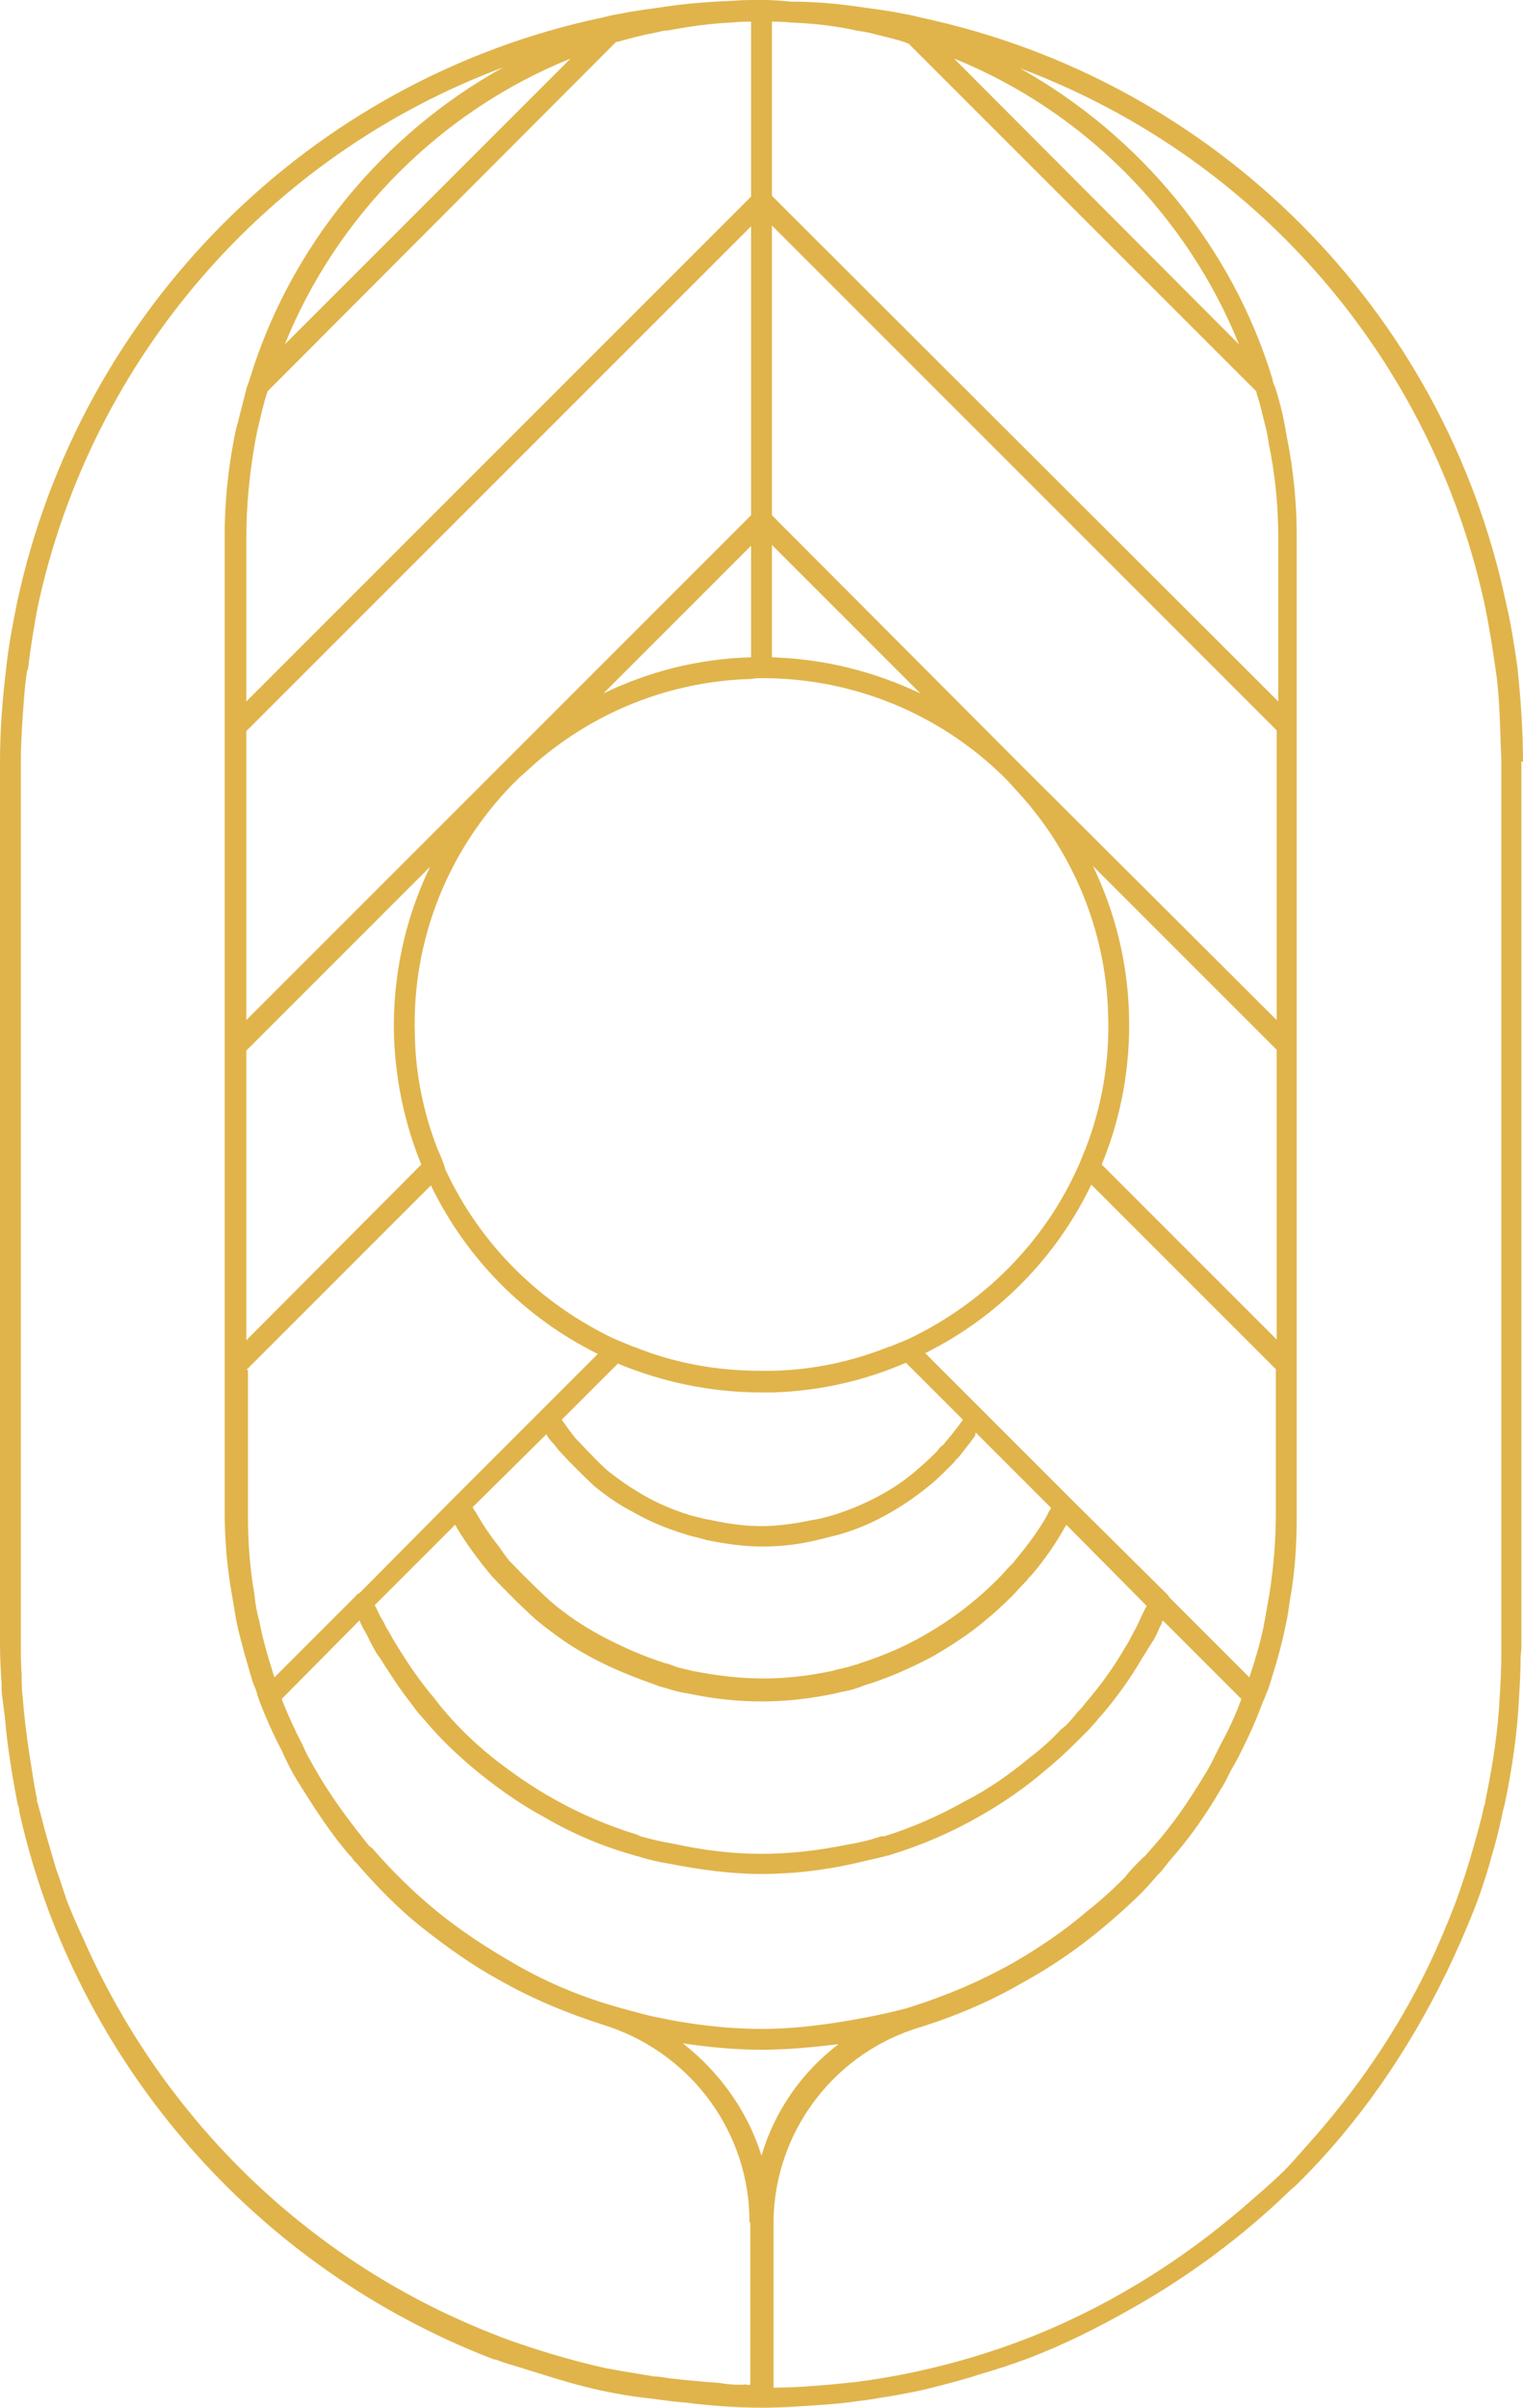 <?xml version="1.0" encoding="utf-8"?>
<!-- Generator: Adobe Illustrator 25.0.1, SVG Export Plug-In . SVG Version: 6.00 Build 0)  -->
<svg version="1.1" id="Layer_1" xmlns="http://www.w3.org/2000/svg" xmlns:xlink="http://www.w3.org/1999/xlink" x="0px" y="0px"
	 viewBox="0 0 189.8 300" style="enable-background:new 0 0 189.8 300;" xml:space="preserve">
<style type="text/css">
	.st0{fill:#E0B44B;}
</style>
<g>
	<g>
		<path class="st0" d="M189.8,94.9c0-4-0.3-8-0.7-11.8c-0.4-2.8-0.8-5.4-1.4-7.9c-7.7-36.6-36.3-65.2-72.9-73
			c-0.8-0.2-1.6-0.4-2.3-0.5c-1.9-0.4-3.8-0.6-5.8-0.9c-2.8-0.4-5.6-0.6-8.2-0.6C97.5,0.1,96.4,0,95.3,0c-0.1,0-0.1,0-0.1,0H95
			c0,0-0.1,0-0.1,0s-0.1,0-0.1,0h0c-0.1-0.1-0.2,0-0.2,0c-1.1,0-2.2,0-3.3,0.1c-2.6,0.1-5.4,0.3-8.2,0.7c-1.9,0.3-3.9,0.5-5.7,0.9
			c-0.8,0.1-1.6,0.3-2.4,0.5C38.6,9.9,9.9,38.6,2.1,75.2c-0.5,2.5-1,5.1-1.3,7.8C0.3,87.1,0,91,0,94.9v84.9c0,0,0,0,0,0v15.9
			c0,0,0,0,0,0v9.4c0,1.6,0.1,3.2,0.2,4.8c0,0.6,0,1.1,0.1,1.7c0.1,0.8,0.2,1.6,0.3,2.3c0.3,3.6,0.9,7.3,1.6,10.9
			c0.1,0.3,0.2,0.5,0.2,0.9c0.9,4.1,2.1,8.2,3.7,12.5c9.7,25.7,29.9,46,55.5,55.8l0.2,0l0,0c1.2,0.5,2.5,0.8,3.7,1.2
			c3.2,1,6.3,2,9.6,2.7c1.9,0.4,3.7,0.7,5.5,0.9c0.8,0.1,1.6,0.2,2.4,0.3c1.2,0.2,2.3,0.2,3.5,0.4c2.8,0.3,5.6,0.5,8.4,0.5
			c2.7,0,5.4-0.2,8.1-0.4c1.3-0.1,2.5-0.2,3.7-0.4c1.1-0.1,2.2-0.3,3.4-0.5c1.4-0.2,2.9-0.5,4.4-0.8c2.2-0.5,4.4-1.1,6.5-1.7
			c0.3-0.1,0.6-0.2,0.9-0.3c2.1-0.6,4.2-1.3,6.1-2c4.5-1.7,8.9-3.9,13.1-6.3c7.1-4,13.7-8.9,19.6-14.6c0.3-0.3,0.7-0.6,1-0.9
			c7.7-7.6,13.9-16.7,18.6-26.4c1.2-2.5,2.3-5,3.3-7.5c0.8-2,1.5-4.1,2.1-6.2c0-0.1,0.1-0.3,0.1-0.4c0.6-2,1.1-3.9,1.5-6
			c0.1-0.2,0.1-0.5,0.2-0.7c1-4.8,1.6-9.1,1.8-13.3c0.1-1.6,0.2-3.3,0.2-5c0-0.5,0.1-0.9,0.1-1.4V94.9z M185.1,75.7
			c0.5,2.5,0.9,5,1.3,7.8c0.4,2.7,0.5,5.6,0.6,8.5c0,1,0.1,1.9,0.1,2.9v110.2c0,0.4,0,0.8,0,1.2c0,1.7-0.1,3.4-0.2,5.1
			c-0.2,4-0.8,8.3-1.8,13c0,0.1,0,0.1,0,0.2c0,0.1-0.1,0.3-0.2,0.6c-0.3,1.6-0.8,3.2-1.2,4.7c-0.7,2.5-1.5,5-2.4,7.4
			c-1,2.6-2.1,5.2-3.3,7.7c-3.9,8.1-9,15.5-15,22.2c-1,1.1-1.9,2.2-2.9,3.2c-1.6,1.6-3.3,3-5,4.5c-8.2,7.1-17.7,12.9-27.7,16.7
			c-4.2,1.6-8.6,2.9-13.2,3.9c-2.8,0.6-5.2,1-7.6,1.3c-1,0.1-2,0.2-2.9,0.3c-2.4,0.2-4.8,0.4-7.3,0.4c0,0,0,0,0,0v-19.6c0,0,0,0,0,0
			v-1.3c0.2-10.7,7.1-20.2,17.3-23.7l0.6-0.2c4.6-1.4,9.1-3.3,13.2-5.7c3.5-1.9,6.8-4.2,9.7-6.6c1.8-1.5,3.5-3,5-4.5
			c0.7-0.7,1.4-1.5,2-2.2c0.3-0.3,0.6-0.6,0.8-0.9l0.8-1c2.4-2.7,4.5-5.7,6.3-8.8c0.4-0.6,0.7-1.2,1-1.8l0.3-0.6
			c0.4-0.7,0.8-1.4,1.1-2c1-2,2-4.1,2.9-6.6l0.2-0.4c0.1-0.3,0.2-0.6,0.4-1l0.2-0.6c0.8-2.5,1.5-4.9,2-7.4c0.3-1.2,0.4-2.3,0.6-3.5
			c0.6-3.3,0.8-6.8,0.8-10.3V66.8c0-4.1-0.4-8.2-1.2-12.2c-0.1-0.6-0.2-1.1-0.3-1.7c-0.3-1.6-0.7-3.1-1.2-4.7c0-0.1,0-0.1-0.1-0.1
			c0-0.1,0-0.1,0-0.1c-0.1-0.2-0.2-0.5-0.2-0.7c-5-16.5-16.5-30.4-31.5-38.8C156.5,19.5,178.5,44.7,185.1,75.7z M31.8,55
			c0.1-0.5,0.2-1,0.3-1.5c0.4-1.6,0.7-3.1,1.2-4.6c0-0.1,0.1-0.2,0.1-0.2L76.7,5.3c0.1-0.1,0.2-0.1,0.3-0.1c1.5-0.4,2.9-0.8,4.5-1.1
			L82,4c0.4-0.1,0.7-0.2,1.2-0.2c2.7-0.5,5.4-0.9,8.2-1c0.7-0.1,1.4-0.1,2.2-0.1h0v21.8L30.7,87.4V66.8C30.7,63,31.1,59,31.8,55z
			 M35.5,42.9C42,26.8,55,13.8,71.1,7.3L35.5,42.9z M155.7,209l-10-10c0-0.1-0.1-0.1-0.1-0.2l-0.2-0.2L133.7,187l-0.3-0.3
			l-18.1-18.1c9.1-4.5,16.4-12,20.7-21l23,23v18c0,3.4-0.3,6.8-0.8,10c-0.2,1.1-0.4,2.3-0.6,3.4C157.2,204.2,156.5,206.6,155.7,209z
			 M110,228.8h-0.2l-0.3,0.1c-1.2,0.4-2.4,0.7-3.7,0.9c-7.8,1.6-14.3,1.6-22-0.1c-1.3-0.2-2.5-0.5-4-0.9l-0.4-0.2
			c-3.6-1.1-7.1-2.6-10.3-4.4c-2.7-1.5-5.3-3.3-7.7-5.2c-2.5-2-4.6-4.1-6.5-6.4l-0.7-0.9c-0.3-0.4-0.6-0.7-0.9-1.1
			c-1.5-1.9-2.7-3.7-3.8-5.5c-0.4-0.6-0.7-1.2-1.1-1.9c-0.3-0.4-0.4-0.7-0.6-1.1l-0.3-0.5c-0.3-0.5-0.5-1.1-0.8-1.6l10-10
			c0.1,0.1,0.2,0.2,0.2,0.3c1,1.7,2.1,3.2,3.1,4.5c0.4,0.5,0.8,1,1.3,1.6c1.4,1.5,4,4.1,5.6,5.5c2.2,1.8,4.2,3.2,6.4,4.4
			c2.7,1.5,5.7,2.7,8.6,3.7l0.2,0.1l0.4,0.1l1,0.3c0.7,0.2,1.5,0.4,2.2,0.5c3.3,0.7,6.3,1,9.2,1c2.9,0,5.9-0.3,9.2-1
			c0.7-0.2,1.5-0.3,2.2-0.5l0.9-0.3l0.5-0.2c3-0.9,5.9-2.2,8.7-3.7c2.2-1.3,4.4-2.7,6.4-4.4c1.1-0.9,2.2-1.9,3.3-3
			c0.5-0.5,0.9-1,1.6-1.7c0.2-0.2,0.4-0.4,0.4-0.5c0.2-0.2,0.3-0.3,0.5-0.5c1.6-1.9,3-3.9,4.1-5.9c0.1-0.1,0.1-0.2,0.2-0.3l10,10.1
			c-0.3,0.5-0.5,1-0.8,1.6c-0.2,0.5-0.5,1.1-0.9,1.8c-0.3,0.6-0.6,1.2-1,1.8c-1.5,2.6-3.2,4.9-5.1,7.1l-0.3,0.4
			c-0.3,0.3-0.6,0.6-0.9,1c-0.5,0.6-1,1.2-1.7,1.7c-1.1,1.2-2.3,2.3-4,3.6c-2.3,1.9-4.8,3.7-7.7,5.2c-3.2,1.8-6.7,3.4-10.3,4.5
			L110,228.8C110,228.8,110,228.8,110,228.8z M54.5,143.1c-1.7-4.4-2.7-9.1-2.8-14.1c-0.4-12.1,4.3-23.2,12.2-31.3
			c0.5-0.5,0.9-0.9,1.5-1.4c7.4-7,17.3-11.4,28.2-11.7c0.5-0.1,0.9-0.1,1.4-0.1c11.6,0,22.2,4.6,30,12.2c0.5,0.5,0.9,0.9,1.4,1.5
			c7,7.4,11.4,17.3,11.7,28.2c0.2,5.9-0.8,11.5-2.8,16.7c-0.4,0.9-0.7,1.8-1.1,2.6c-4.2,9.2-11.6,16.6-20.7,21
			c-0.8,0.4-1.7,0.7-2.6,1.1h-0.1c-4.5,1.8-9.4,2.9-14.6,3h-1.4c-5.6,0-10.9-1-15.8-3c-0.1,0-0.1,0-0.1,0c-0.9-0.4-1.7-0.7-2.6-1.1
			c-9.1-4.4-16.5-11.7-20.8-21C55.3,144.9,54.9,144,54.5,143.1z M30.7,91.1l62.9-62.9v36l0,0L63.5,94.3c-0.5,0.5-1,1-1.5,1.5
			l-31.3,31.3V91.1z M93.6,81.9c-0.1,0-0.1,0-0.1,0c-6.6,0.2-12.7,1.8-18.3,4.5L93.6,68L93.6,81.9C93.6,81.9,93.6,81.9,93.6,81.9z
			 M96.2,67.9l18.5,18.5c-5.7-2.7-11.9-4.3-18.5-4.5V67.9z M30.7,151.7v-20.8L53.6,108c-3.1,6.4-4.7,13.6-4.5,21.1
			c0.2,5.7,1.4,11.1,3.4,16L30.7,167V151.7z M159.1,166.9l-21.8-21.8c2.4-5.8,3.6-12.2,3.4-18.8c-0.2-6.6-1.8-12.8-4.5-18.4
			l22.9,22.9V166.9z M94.9,173.5h1.5c5.9-0.2,11.4-1.5,16.5-3.7l7.1,7.1c-0.4,0.6-1.3,1.7-1.6,2.1l-0.6,0.7
			c-0.1,0.2-0.2,0.3-0.5,0.5c-0.2,0.2-0.4,0.4-0.5,0.6l-0.4,0.4c-0.7,0.7-1.5,1.4-2.3,2.1c-1.4,1.2-2.9,2.2-4.4,3
			c-1.8,1-3.7,1.8-5.9,2.5l-0.4,0.1c-0.7,0.2-1.4,0.4-2.2,0.5c-4.7,1-8,1-12.6,0c-0.7-0.1-1.4-0.3-2.2-0.5l-0.4-0.1
			c-2.2-0.7-4.1-1.5-5.8-2.5c-1.4-0.8-2.9-1.8-4.4-3c-1.1-0.9-3.2-3.2-3.9-3.9c-0.3-0.3-0.5-0.6-0.8-1c-0.2-0.2-0.7-1-1.1-1.5v0l7-7
			C82.5,172.2,88.6,173.5,94.9,173.5z M68.1,178.7L68.1,178.7c0.1,0.1,0,0.2,0.1,0.2c0.2,0.4,0.5,0.7,0.8,1c0.3,0.4,0.6,0.8,1,1.2
			c0.8,0.9,2.9,3,4.1,4.1c1.6,1.3,3.2,2.4,4.8,3.2c1.9,1.1,4,2,6.3,2.7l0.6,0.2c0.8,0.2,1.6,0.4,2.3,0.6c2.5,0.5,4.7,0.8,6.9,0.8
			c2.1,0,4.3-0.2,6.8-0.8c0.8-0.2,2.8-0.7,2.8-0.7c2.4-0.7,4.4-1.6,6.3-2.7c1.6-0.9,3.2-2,4.8-3.3c0.9-0.7,1.7-1.5,2.5-2.3l0.4-0.4
			c0.2-0.2,0.5-0.5,0.5-0.6c0.3-0.2,0.5-0.5,0.9-1l0.3-0.4c0.4-0.5,0.9-1.1,1.2-1.6c0.1-0.1,0-0.2,0.1-0.4l0.1,0.1l9.3,9.3
			c-0.2,0.3-0.4,0.6-0.5,0.9c-1,1.8-2.4,3.7-3.9,5.5l-0.3,0.4c-0.2,0.2-0.3,0.3-0.5,0.5l-0.3,0.3c-0.4,0.5-0.8,0.9-1.3,1.4
			c-1,1-2,1.9-3.1,2.8c-1.8,1.5-3.9,2.9-6,4.1c-2.6,1.5-5.3,2.6-8.1,3.5c-0.1,0.1-0.2,0.1-0.3,0.1l-1,0.3c-0.7,0.2-1.4,0.3-2,0.5
			c-6.2,1.3-11.2,1.2-17.4,0c-0.7-0.2-1.4-0.3-2-0.5l-0.8-0.3c-0.1,0-0.2-0.1-0.3-0.1l-0.4-0.1c-2.8-0.9-5.5-2.1-8.1-3.5
			c-2-1.1-4-2.4-6-4.1c-1-0.9-2.9-2.7-5.3-5.2c-0.3-0.4-0.7-0.9-1-1.4c-1-1.3-2-2.6-3-4.4c-0.2-0.3-0.4-0.6-0.5-0.8L68.1,178.7z
			 M159.1,127.1l-31.8-31.7L96.2,64.2V28.1L159.1,91V127.1z M30.7,170.7l23-23c4.4,9.1,11.7,16.5,20.8,21l-18.1,18.1l-0.3,0.3
			l-11.3,11.4c-0.3,0.1-0.4,0.3-0.6,0.5l-10,10c-0.8-2.5-1.5-4.9-1.9-7.1c-0.3-1-0.5-2.2-0.6-3.3c-0.6-3.4-0.8-6.7-0.8-10V170.7z
			 M44.8,201.9c0.1,0.3,0.3,0.6,0.4,0.9l0.3,0.5c0.2,0.4,0.5,0.9,0.6,1.2c0.4,0.7,0.7,1.4,1.2,2c1.2,1.9,2.4,3.8,3.9,5.7
			c0.3,0.4,0.6,0.8,0.9,1.2l0.8,0.9c2,2.4,4.2,4.5,6.9,6.7c2.5,2,5.2,3.9,8,5.4c3.4,2,7.1,3.6,11,4.7c0.1,0,0.2,0.1,0.3,0.1l0.4,0.1
			c1.3,0.4,2.5,0.7,3.8,0.9c4.1,0.8,7.9,1.3,11.6,1.3c3.6,0,7.5-0.4,11.5-1.3c1.3-0.3,2.6-0.6,3.9-0.9c0.2-0.1,0.3-0.1,0.4-0.1
			l0.3-0.1c3.9-1.2,7.6-2.8,10.9-4.7c2.9-1.6,5.6-3.5,8-5.5c1.7-1.4,3-2.6,4.1-3.7c0.6-0.6,1.2-1.2,1.8-1.8c0.3-0.4,0.7-0.7,1.1-1.3
			c0.2-0.2,0.3-0.3,0.3-0.3c1.9-2.2,3.7-4.7,5.2-7.3c0.4-0.6,0.8-1.3,1.2-1.9c0.4-0.6,0.7-1.3,0.9-1.8c0.2-0.3,0.3-0.6,0.4-0.9
			l9.8,9.8c-0.7,1.9-1.5,3.7-2.5,5.5c-0.3,0.6-0.7,1.4-1,2l-0.3,0.6c-0.3,0.6-0.7,1.2-1,1.7c-1.8,3-3.8,5.9-6.1,8.5l-0.8,0.9
			c-0.2,0.3-0.5,0.5-0.8,0.8c-0.7,0.7-1.4,1.4-2,2.2c-1.4,1.4-3,2.9-4.8,4.3c-2.8,2.4-5.9,4.5-9.2,6.4c-3.9,2.2-8.1,4-12.5,5.4
			c0,0-0.9,0.3-1,0.3c-1.5,0.4-2.9,0.7-4.4,1c-4.6,0.9-9.1,1.5-13.3,1.5c-4.4,0-8.7-0.5-13.4-1.5c-1.5-0.3-5.3-1.4-5.3-1.4
			c-4.4-1.3-8.6-3.1-12.5-5.4c-3.1-1.8-6.2-3.8-9.3-6.3c-2.8-2.3-5.4-4.8-8.1-7.9L46,230c-0.5-0.6-1-1.3-1.5-1.9
			c-1.7-2.2-3.2-4.3-4.6-6.6c-0.4-0.7-0.9-1.5-1.3-2.3c-0.4-0.6-0.7-1.4-1-2c-0.9-1.7-1.7-3.5-2.5-5.5L44.8,201.9z M85.1,254.6
			c3.4,0.5,6.6,0.8,9.8,0.8c3.1,0,6.3-0.3,9.6-0.7c-4.6,3.5-8,8.4-9.6,13.9C93.2,263.1,89.7,258.2,85.1,254.6
			C85.1,254.6,85.1,254.6,85.1,254.6z M154.4,42.9L118.9,7.3C135,13.8,147.9,26.8,154.4,42.9z M106.7,3.8c0.4,0.1,0.8,0.1,1.2,0.2
			l0.5,0.1c1.5,0.4,3,0.7,4.5,1.2c0.1,0.1,0.2,0.1,0.3,0.1l43.3,43.3c0.1,0.1,0.1,0.2,0.1,0.3c0.5,1.5,0.8,3,1.2,4.5
			c0.1,0.5,0.2,1,0.3,1.6v0.1c0.8,3.8,1.2,7.8,1.2,11.7v20.5L96.2,24.4V2.7c0.7,0,1.5,0,2.2,0.1C101.2,2.9,104,3.2,106.7,3.8z
			 M3.5,83.3c0.3-2.6,0.7-5,1.2-7.7c6.7-31.1,28.8-56.3,58-67.2c-15,8.3-26.6,22.4-31.6,38.9c-0.1,0.3-0.2,0.5-0.2,0.7
			c-0.1,0.1-0.1,0.1-0.1,0.1c-0.4,1.6-0.8,3.1-1.2,4.7c-0.2,0.6-0.3,1.2-0.4,1.7c-0.8,4.1-1.2,8.2-1.2,12.2v84.9v15.9v20.9
			c0,3.5,0.3,6.9,0.9,10.3c0.2,1.2,0.4,2.4,0.6,3.5c0.5,2.3,1.2,4.7,2,7.4l0.2,0.5c0.2,0.4,0.3,0.8,0.5,1.5c0.9,2.4,1.9,4.6,2.9,6.5
			c0.3,0.7,0.7,1.5,1,2.1c0.4,0.8,0.9,1.6,1.4,2.4c1.5,2.4,3,4.7,4.7,6.9c0.5,0.6,1,1.3,1.6,1.9c0.2,0.3,0.4,0.6,0.5,0.6
			c2.6,3,5.2,5.7,8.2,8.1c3.3,2.6,6.4,4.8,9.7,6.6c4.2,2.4,8.6,4.2,13.3,5.7h0c0,0,0,0,0,0l0.6,0.2c10.3,3.6,17.3,13.3,17.3,24.2
			c0,0.1,0,0.1,0.1,0.1v20.2c-0.2,0.1-0.3,0.1-0.5,0c-1.1,0.1-2.3,0-3.4-0.2c-0.5,0-1-0.1-1.5-0.1c-1.1-0.1-2.1-0.2-3.2-0.3
			c-0.6-0.1-1.2-0.1-1.7-0.2c-0.6-0.1-1.2-0.2-1.7-0.2c-1.2-0.2-2.4-0.4-3.6-0.6c-0.8-0.1-1.5-0.3-2.3-0.4c-4.5-1-8.8-2.3-13.2-3.9
			l0,0l-0.2-0.1c-23.3-8.9-41.8-26.8-51.8-49.5c-0.7-1.5-1.4-3.1-2-4.6c-0.5-1.4-0.9-2.8-1.4-4.1c-0.4-1.4-0.8-2.7-1.2-4.1
			c-0.4-1.4-0.7-2.7-1.1-4.1c-0.1-0.2-0.1-0.4-0.1-0.6c-0.4-1.8-0.6-3.5-0.9-5.3c-0.4-2.5-0.7-5.1-0.9-7.6c-0.1-0.8-0.1-1.6-0.1-2.5
			c-0.1-1.3-0.1-2.5-0.1-3.8V94.9c0-2.6,0.2-5.3,0.4-8c0.1-1.1,0.2-2.3,0.4-3.4C3.5,83.4,3.5,83.4,3.5,83.3z"/>
	</g>
</g>
</svg>
